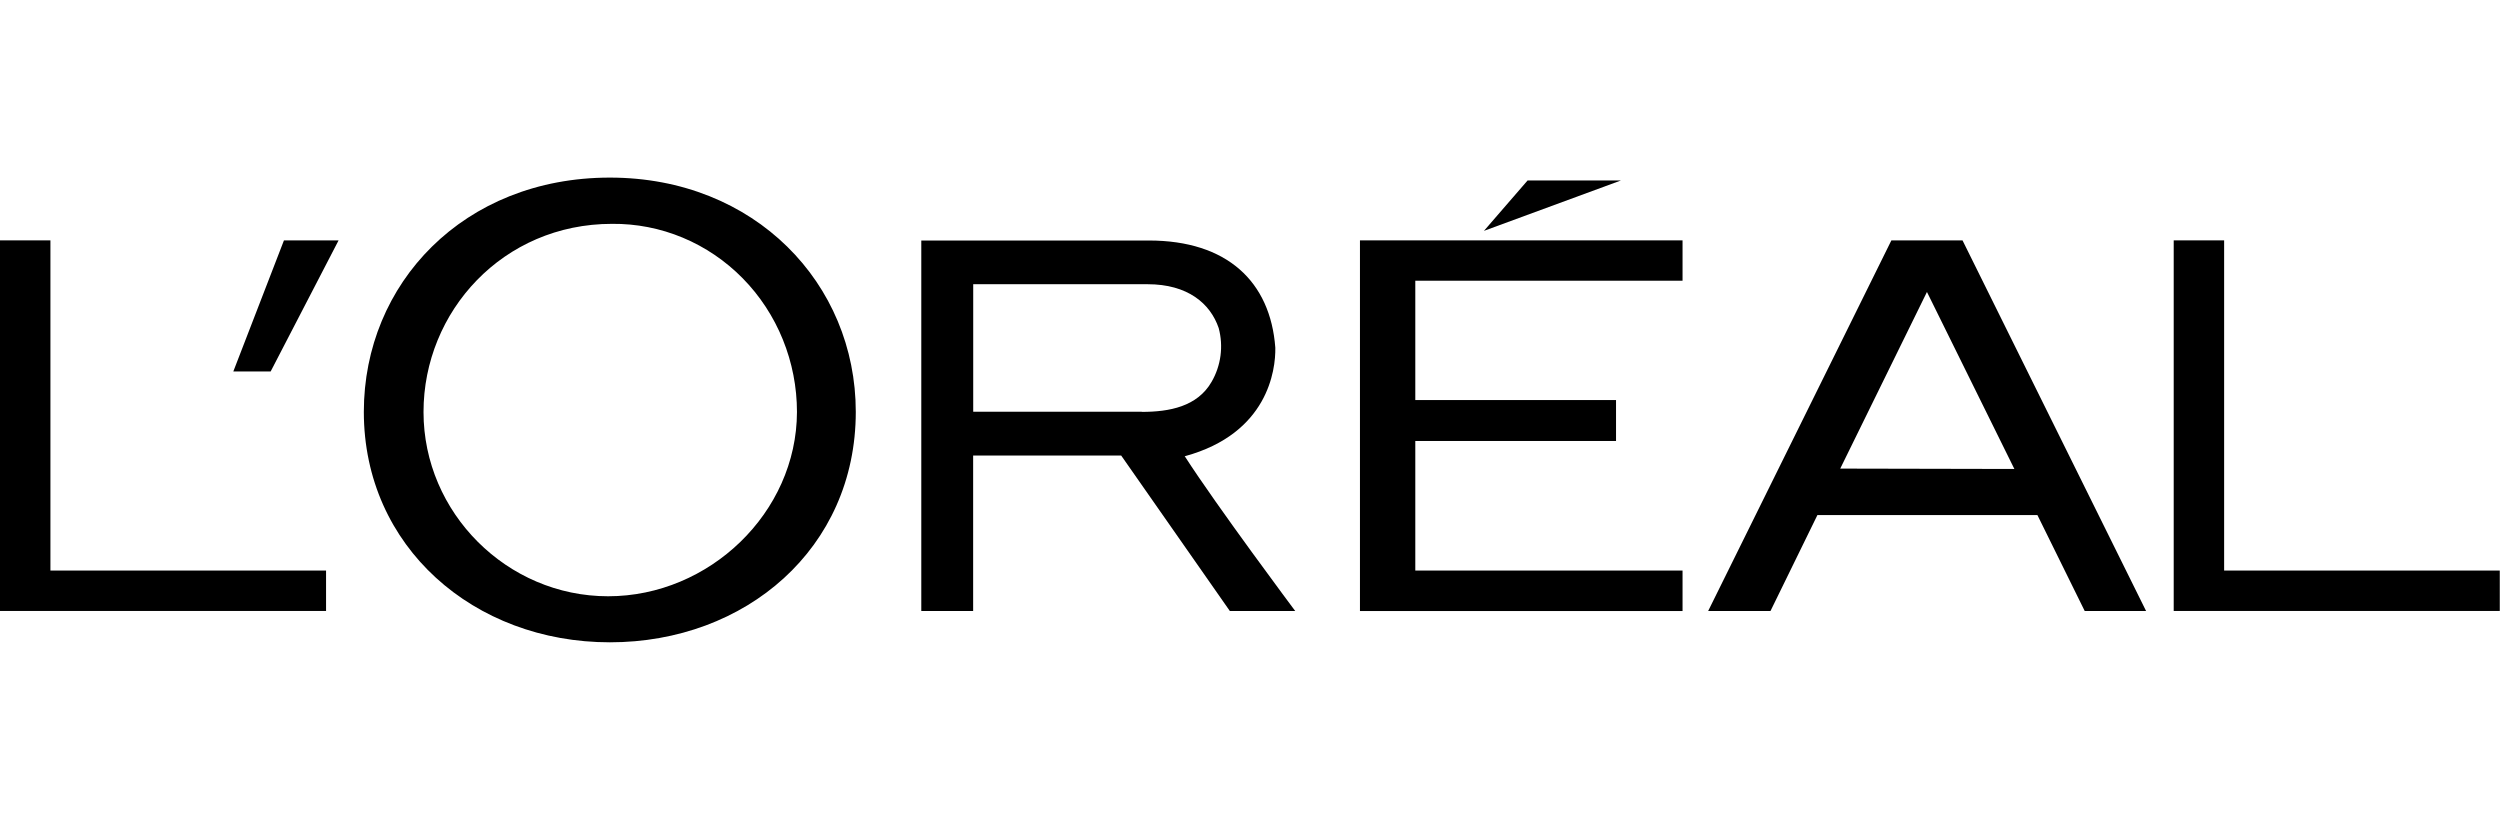 <svg width="182" height="61" viewBox="0 0 182 61" fill="none" xmlns="http://www.w3.org/2000/svg">
<g clip-path="url(#clip0)">
<path d="M99.005 44.483H122.489V41.536H103.034V32.103H117.647V29.124H103.034V20.436H122.489V17.499H99.005V44.483Z" fill="black"/>
<path d="M111.21 13.136L108.031 16.807L118.01 13.136H111.21Z" fill="black"/>
<path d="M158.246 17.499V44.478H181.983V41.536H161.917V17.499H158.246Z" fill="black"/>
<path d="M133.969 34.114L140.282 21.255L146.646 34.141L133.969 34.114ZM137.693 17.499L124.353 44.483H128.89L132.307 37.498H148.324L151.768 44.483H156.236L142.871 17.499H137.693Z" fill="black"/>
<path d="M83.118 29.975H70.85V20.691H83.543C86.463 20.691 88.11 22.09 88.721 23.883C88.897 24.538 88.941 25.222 88.852 25.895C88.763 26.568 88.542 27.216 88.203 27.799C87.167 29.602 85.127 29.985 83.128 29.985L83.118 29.975ZM86.271 33.209C92.289 31.56 92.874 26.958 92.843 25.314C92.486 20.494 89.321 17.509 83.641 17.509H67.07V44.483H70.845V33.161H81.621L89.534 44.483H94.293C94.293 44.483 88.597 36.864 86.24 33.199" fill="black"/>
<path d="M44.399 12.929C33.747 12.929 26.487 20.643 26.487 29.985C26.487 39.817 34.508 46.76 44.399 46.76C54.29 46.76 62.301 39.918 62.301 29.985C62.301 20.643 54.953 12.929 44.399 12.929ZM44.27 43.408C36.901 43.408 30.832 37.322 30.832 29.996C30.832 22.67 36.616 16.296 44.554 16.296C46.316 16.278 48.065 16.619 49.698 17.299C51.331 17.98 52.816 18.986 54.069 20.26C55.321 21.534 56.315 23.05 56.992 24.722C57.67 26.393 58.019 28.186 58.019 29.996C57.998 37.322 51.639 43.408 44.27 43.408Z" fill="black"/>
<path d="M16.985 27.044H19.703L24.649 17.499H20.672L16.985 27.044Z" fill="black"/>
<path d="M-0 17.499V44.478H23.737V41.536H3.671V17.499H-0Z" fill="black"/>
</g>
<defs>
<clipPath id="clip0">
<rect width="182" height="61" fill="white"/>
</clipPath>
</defs>
</svg>
